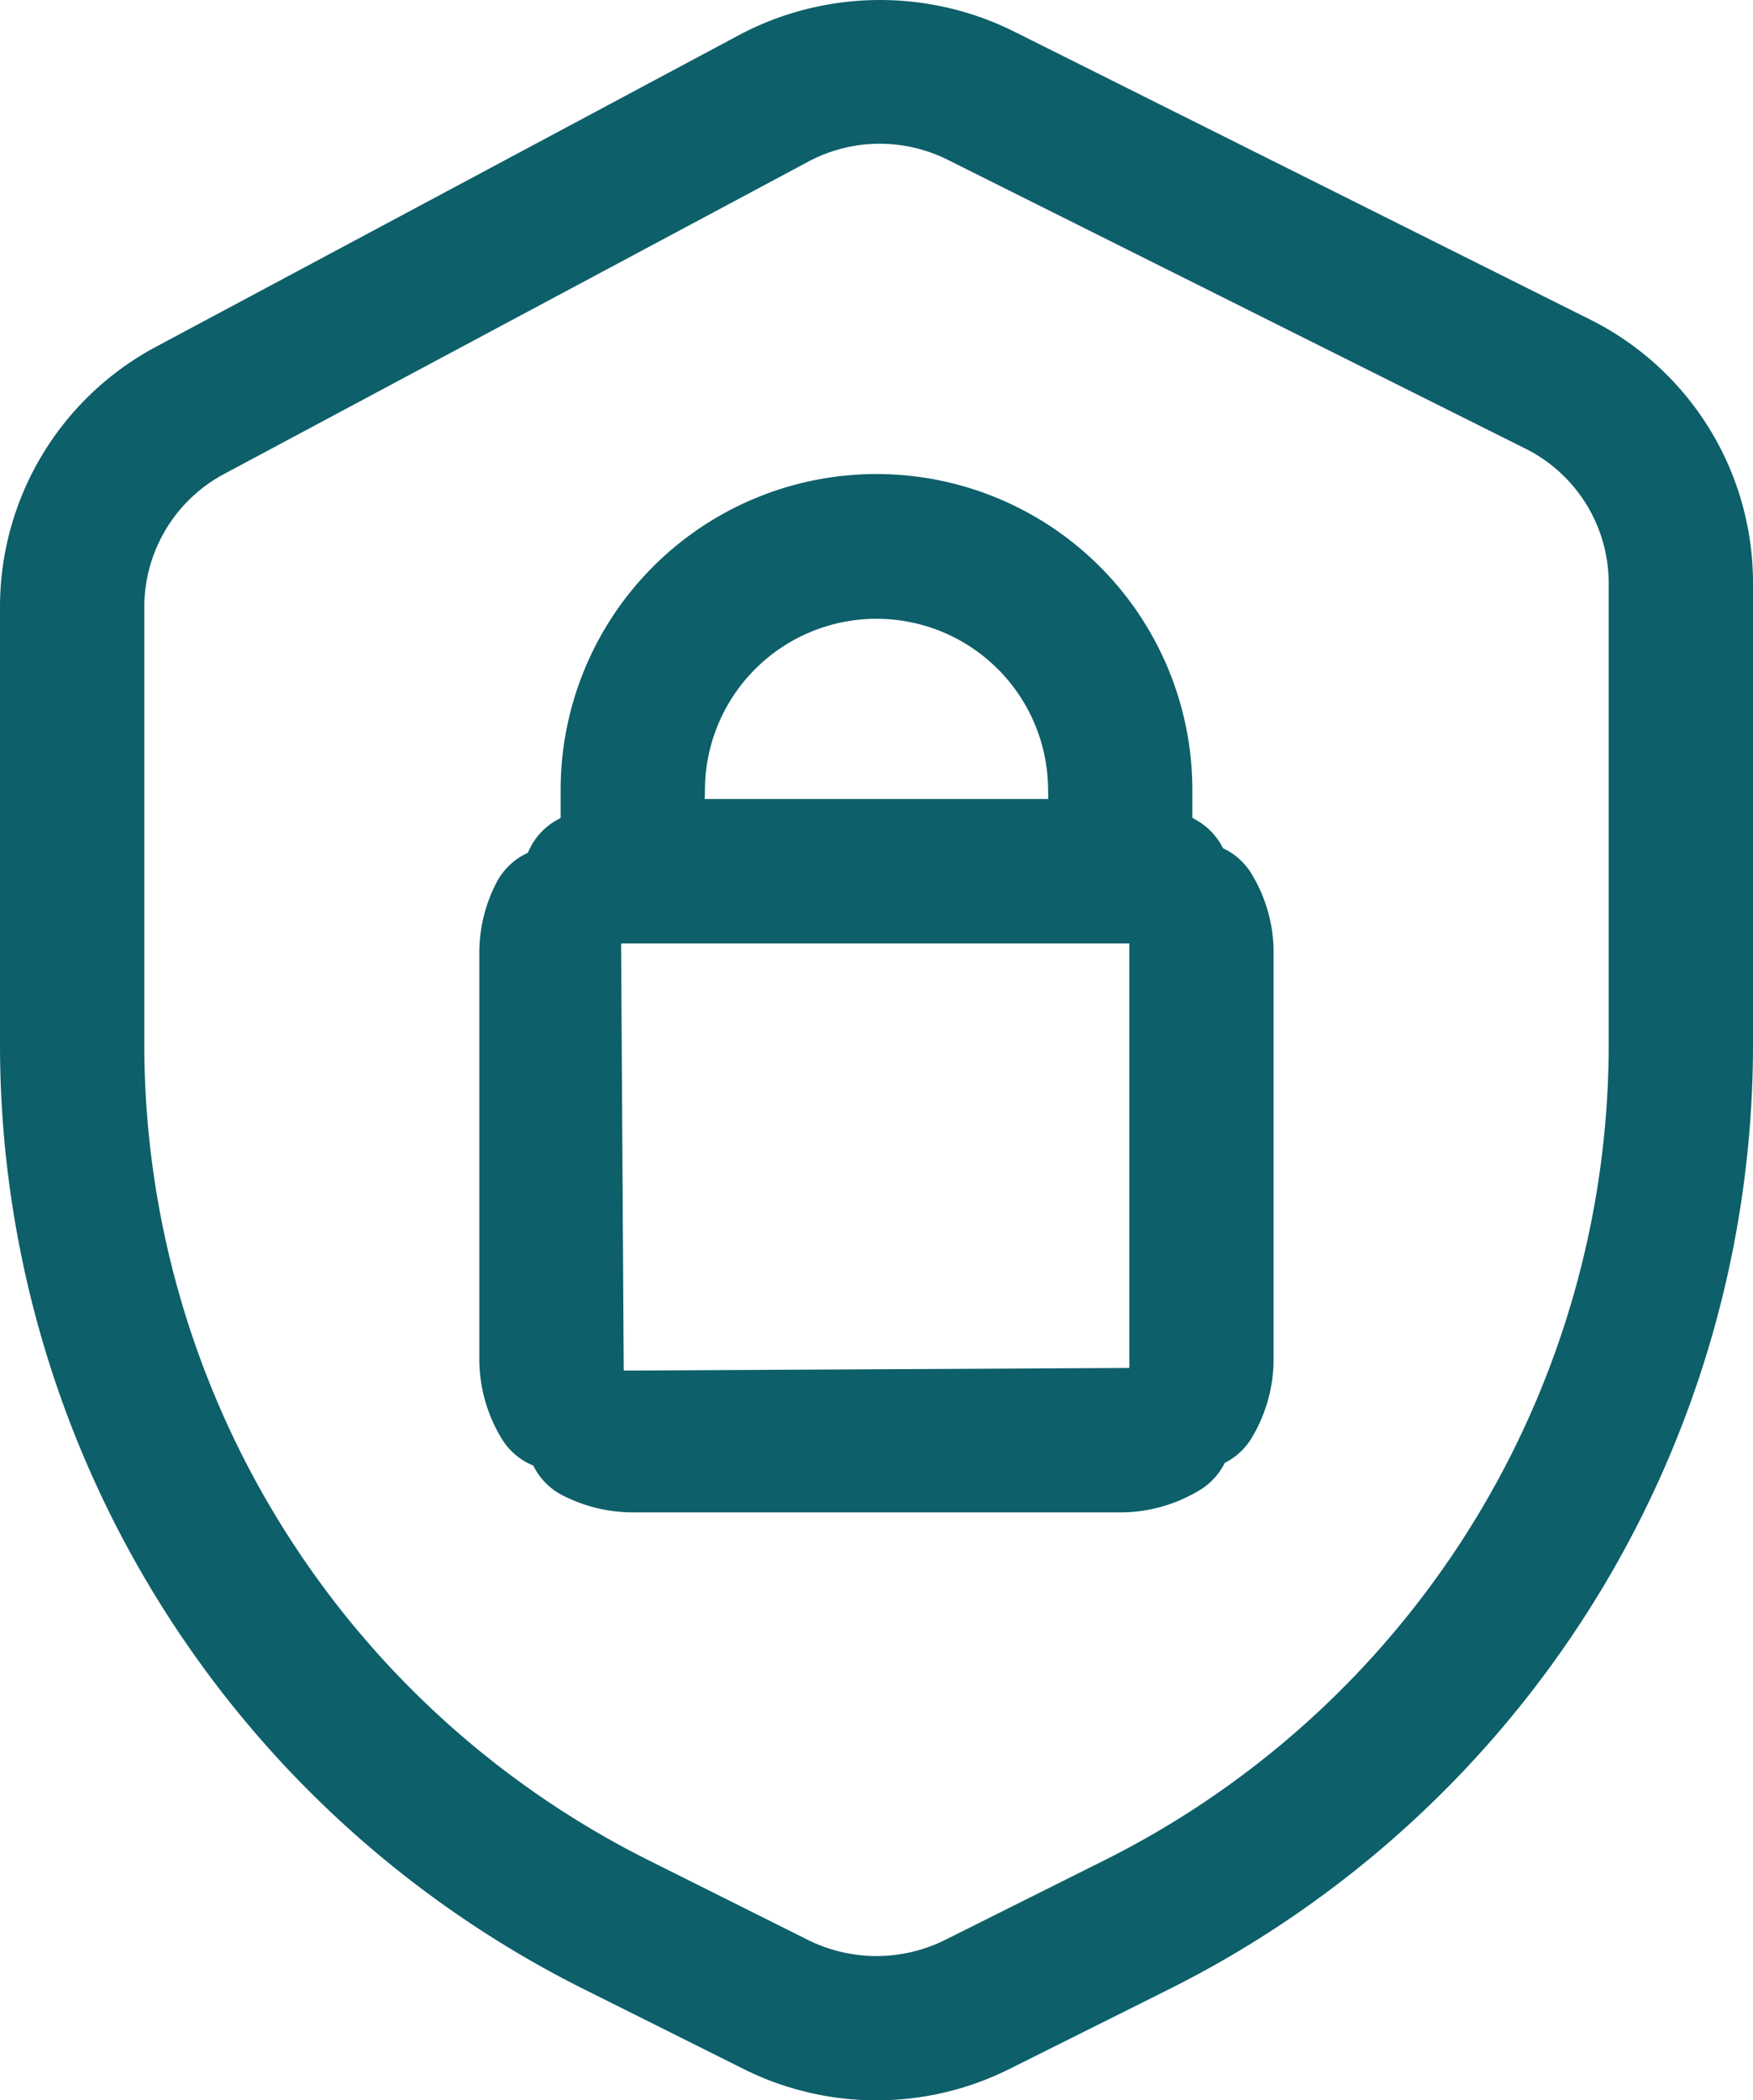 <svg xmlns="http://www.w3.org/2000/svg" xmlns:xlink="http://www.w3.org/1999/xlink" width="58.441" height="70" viewBox="0 0 58.441 70"><defs><clipPath id="a"><rect width="58.441" height="70" fill="#0d5f6a"/></clipPath></defs><g clip-path="url(#a)"><path d="M29.22,70a9.9,9.9,0,0,1-4.406-1.033l-5.255-2.625A35.2,35.2,0,0,1,0,34.7V20.242a9.828,9.828,0,0,1,5.208-8.688L24.69,1.141a10.034,10.034,0,0,1,9.052-.122l19.253,9.623a9.807,9.807,0,0,1,5.446,8.815V34.7A35.2,35.2,0,0,1,38.882,66.343l-5.254,2.624A9.891,9.891,0,0,1,29.22,70m.111-65.21a5.061,5.061,0,0,0-2.373.591L7.477,15.794a5.03,5.03,0,0,0-2.666,4.447V34.7a30.412,30.412,0,0,0,16.9,27.343l5.254,2.626a5.139,5.139,0,0,0,4.513,0l5.252-2.625A30.405,30.405,0,0,0,53.63,34.7V19.457a5.014,5.014,0,0,0-2.787-4.511L31.59,5.323a5.078,5.078,0,0,0-2.259-.532" transform="translate(0 0)" fill="#0d5f6a"/><path d="M47.329,60.275H31.08a5.121,5.121,0,0,1-2.354-.574,2.195,2.195,0,0,1-.963-.986,2.189,2.189,0,0,1-1.049-.889,5.1,5.1,0,0,1-.75-2.666V41.62a5.062,5.062,0,0,1,.578-2.347,2.2,2.2,0,0,1,1.041-.979,2.2,2.2,0,0,1,.913-1.063l.178-.1V36.2a10.53,10.53,0,1,1,21.06,0v.924l.177.105a2.19,2.19,0,0,1,.844.912,2.186,2.186,0,0,1,.947.844,5.039,5.039,0,0,1,.741,2.633V55.16a5.1,5.1,0,0,1-.735,2.64,2.186,2.186,0,0,1-.894.826,2.19,2.19,0,0,1-.822.9,5.1,5.1,0,0,1-2.664.75M30.69,41.316l.088,14.234,16.855-.088V41.316ZM33.479,36.5H44.93l-.006-.393a5.72,5.72,0,0,0-11.438,0Z" transform="translate(-9.984 -9.871)" fill="#0d5f6a"/></g></svg>